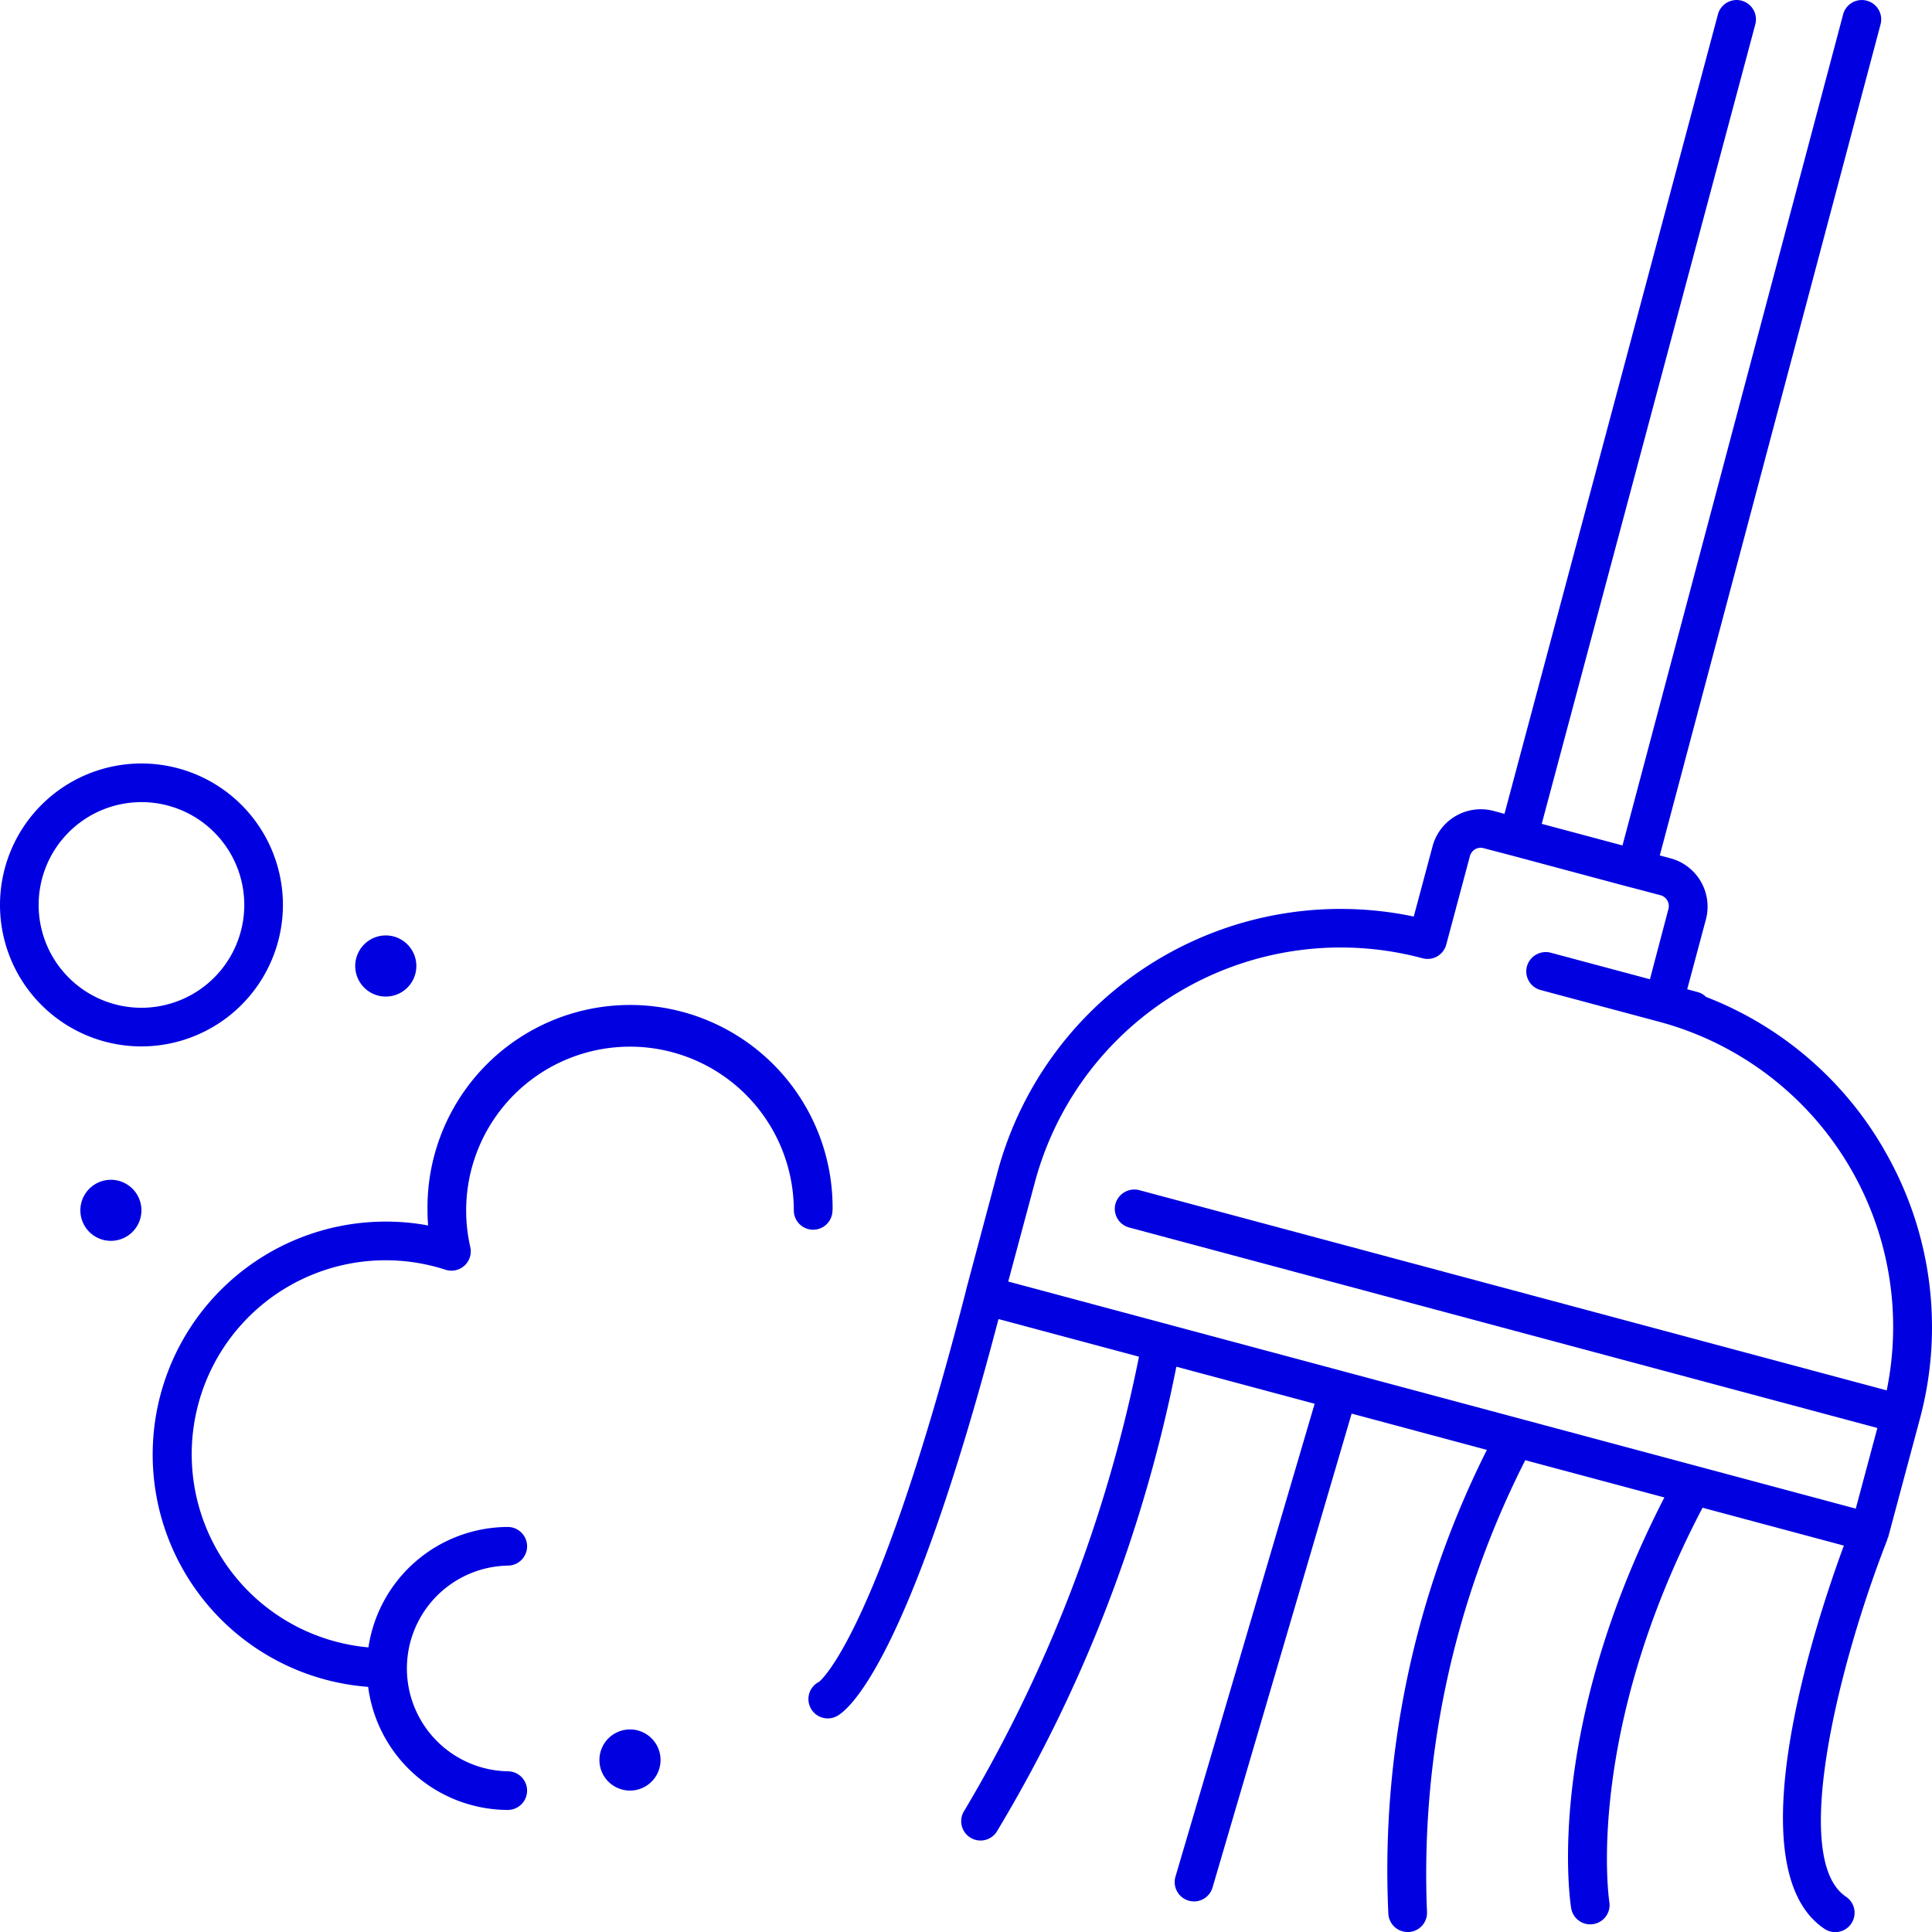 <svg xmlns="http://www.w3.org/2000/svg" xmlns:xlink="http://www.w3.org/1999/xlink" width="50" height="50" viewBox="0 0 50 50">
  <defs>
    <clipPath id="clip-path">
      <rect id="Rectangle_948" data-name="Rectangle 948" width="50" height="50" transform="translate(0 0)" fill="#0000e1"/>
    </clipPath>
  </defs>
  <g id="Group_681" data-name="Group 681" transform="translate(0 0)">
    <g id="Group_680" data-name="Group 680" clip-path="url(#clip-path)">
      <path id="Path_10560" data-name="Path 10560" d="M48.763,29.756A9.117,9.117,0,0,0,44.152,25.8a.491.491,0,0,0-.208-.123l-.279-.075.484-1.808a1.294,1.294,0,0,0-.913-1.58l-.281-.075L48.669.629a.5.5,0,0,0-.356-.611A.5.5,0,0,0,47.7.373L41.99,21.88,39.9,21.321,45.427.63A.5.5,0,0,0,44.46.372l-5.524,20.69-.28-.075a1.292,1.292,0,0,0-1.581.914l-.487,1.819a9.193,9.193,0,0,0-10.773,6.617L25,33.39V33.4c-2.3,8.962-3.778,10.1-3.8,10.124a.5.5,0,0,0,.224.948.494.494,0,0,0,.223-.053c.293-.147,1.851-1.344,4.194-10.282l3.636.974a37.316,37.316,0,0,1-4.517,11.744.5.5,0,1,0,.832.555,37.471,37.471,0,0,0,4.652-12.04l3.579.959L30.421,48.568a.5.5,0,0,0,.339.62.492.492,0,0,0,.141.021.5.5,0,0,0,.479-.359l3.6-12.266,3.5.939a24.234,24.234,0,0,0-2.549,12.016.5.5,0,0,0,.5.461l.04,0a.5.5,0,0,0,.459-.537,23.624,23.624,0,0,1,2.544-11.673l3.6.964c-3.116,6.057-2.443,10.441-2.412,10.631a.5.5,0,0,0,.493.417.579.579,0,0,0,.082-.007.5.5,0,0,0,.412-.575c-.007-.044-.654-4.355,2.413-10.2l3.657.98c-.732,1.986-2.846,8.354-.5,9.919a.5.5,0,1,0,.555-.832c-1.481-.988-.129-6.194,1.071-9.244,0-.012,0-.024.007-.036s.01-.01.012-.018l.818-3.053a9.129,9.129,0,0,0-.919-6.977m-21.981.84A8.192,8.192,0,0,1,36.816,24.8a.5.5,0,0,0,.613-.354l.612-2.289a.288.288,0,0,1,.356-.206l.763.2h0l3.049.817h.007l.757.2a.291.291,0,0,1,.206.356L42.7,25.343l-2.571-.688a.507.507,0,0,0-.612.354.5.5,0,0,0,.354.613l3.057.818a8.176,8.176,0,0,1,5.9,9.543L29.481,30.8a.509.509,0,0,0-.613.354.5.5,0,0,0,.353.613l19.365,5.189-.559,2.087L26.093,33.166Z" fill="#0000e1"/>
      <path id="Path_10561" data-name="Path 10561" d="M21.547,31.323a5.242,5.242,0,1,0-10.483,0c0,.13.005.26.016.392a5.948,5.948,0,0,0-1.1-.1,6.029,6.029,0,0,0-.452,12.041,3.655,3.655,0,0,0,3.613,3.185.5.5,0,1,0,0-1,2.662,2.662,0,0,1,0-5.323.5.5,0,1,0,0-1,3.657,3.657,0,0,0-3.606,3.116,5.019,5.019,0,1,1,1.995-9.773.5.5,0,0,0,.641-.587,4.24,4.24,0,1,1,8.373-.949.5.5,0,0,0,1,0" fill="#0000e1"/>
      <path id="Path_10562" data-name="Path 10562" d="M7.322,23.42a3.661,3.661,0,1,0-3.661,3.661A3.665,3.665,0,0,0,7.322,23.42M3.661,26.081A2.661,2.661,0,1,1,6.322,23.42a2.663,2.663,0,0,1-2.661,2.661" fill="#0000e1"/>
      <path id="Path_10563" data-name="Path 10563" d="M2.87,30.533a.79.79,0,1,0,.79.79.79.79,0,0,0-.79-.79" fill="#0000e1"/>
      <path id="Path_10564" data-name="Path 10564" d="M16.305,44.758a.791.791,0,1,0,.79.79.79.79,0,0,0-.79-.79" fill="#0000e1"/>
      <path id="Path_10565" data-name="Path 10565" d="M9.983,25.791a.791.791,0,1,0-.79-.79.791.791,0,0,0,.79.79" fill="#0000e1"/>
    </g>
  </g>
</svg>
